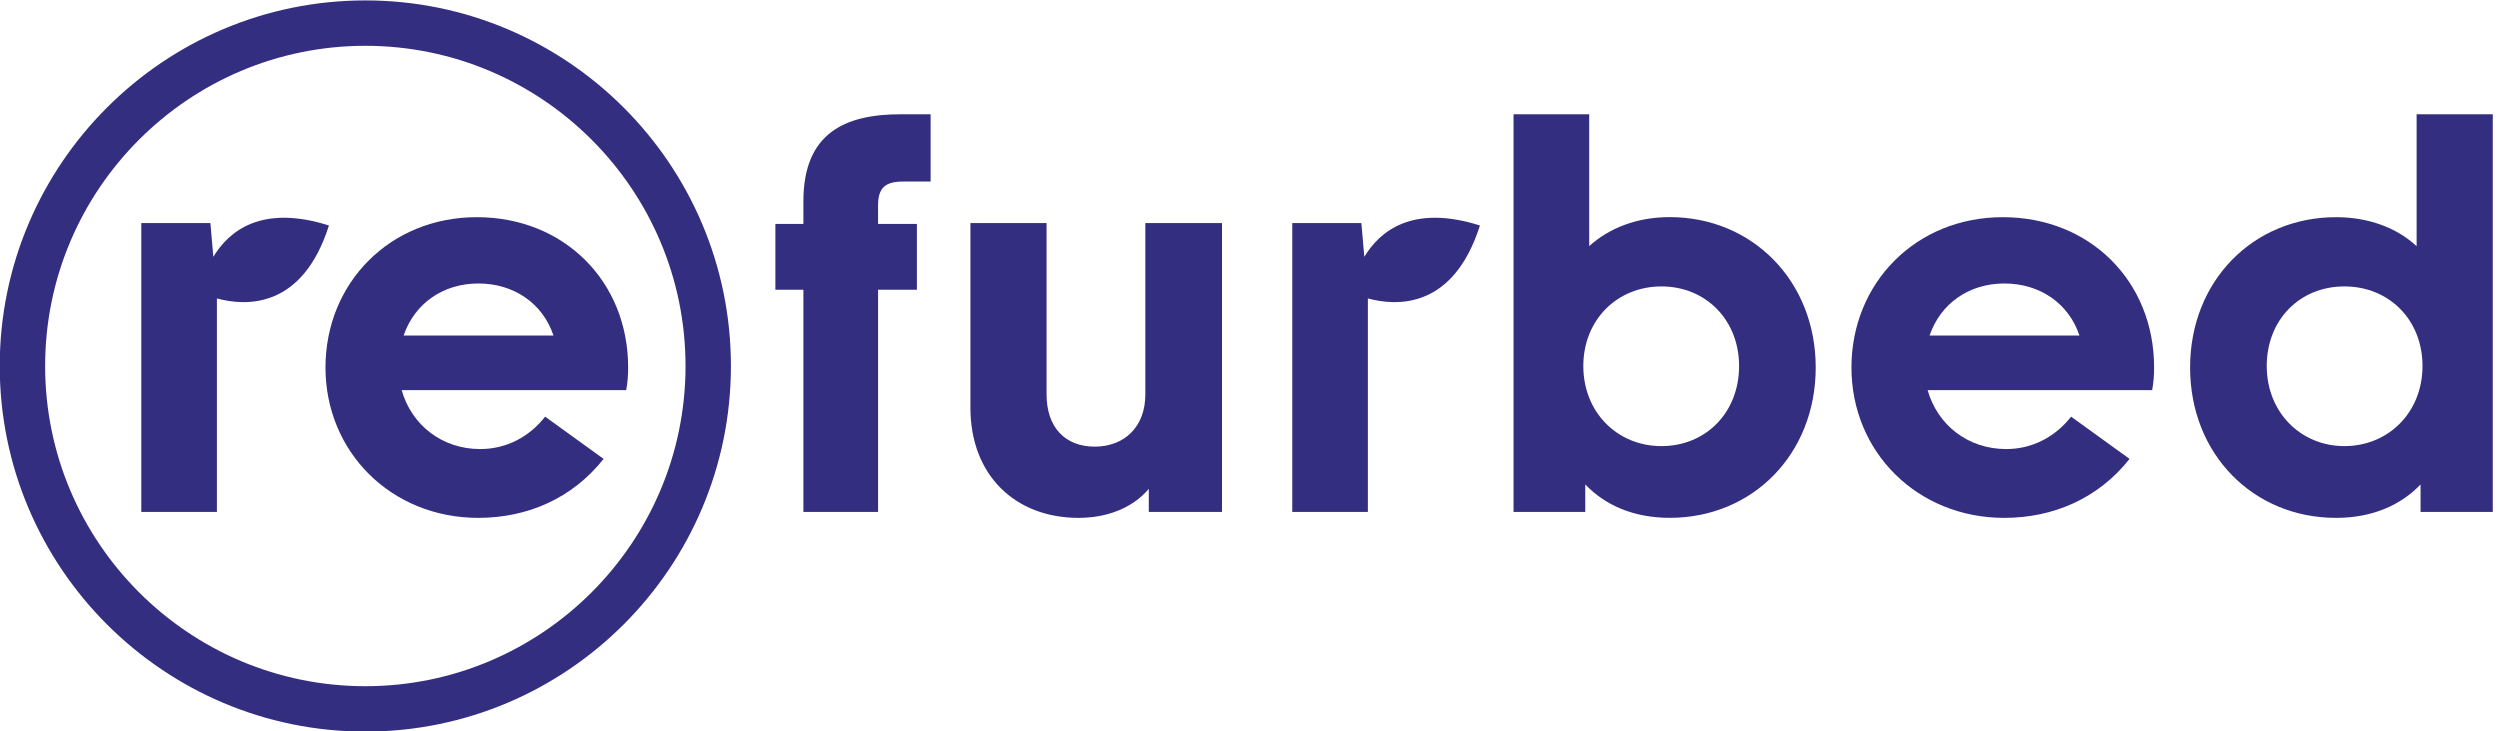 <svg width="171" height="50" viewBox="0 0 171 50" fill="none" xmlns="http://www.w3.org/2000/svg">
<g clip-path="url(#clip0_3661_14406)">
<path d="M42.833 26.683H27.474C28.146 29.069 30.231 30.716 32.851 30.716C34.632 30.716 36.212 29.877 37.287 28.499L41.286 31.388C39.135 34.11 36.044 35.422 32.715 35.422C26.767 35.422 22.263 30.918 22.263 25.138C22.263 19.359 26.666 14.855 32.614 14.855C38.563 14.855 42.965 19.224 42.965 25.138C42.965 25.675 42.932 26.146 42.831 26.684L42.833 26.683ZM37.859 22.952C37.119 20.735 35.137 19.39 32.717 19.39C30.296 19.39 28.348 20.768 27.608 22.952H37.858H37.859Z" fill="#332E80"/>
<path d="M60.06 15.316H62.716V19.819H60.06V35.018H54.952V19.819H53.036V15.316H54.952V13.764C54.952 9.092 57.808 7.816 61.605 7.816H63.655V12.419H61.773C60.53 12.419 60.059 12.857 60.059 14.066V15.314L60.06 15.316Z" fill="#332E80"/>
<path d="M78.342 15.257H83.585V35.018H78.577V33.438C77.468 34.749 75.721 35.422 73.771 35.422C69.435 35.422 66.377 32.498 66.377 27.894V15.258H71.586V26.987C71.586 29.238 72.863 30.55 74.88 30.55C76.896 30.55 78.341 29.205 78.341 26.987V15.258L78.342 15.257Z" fill="#332E80"/>
<path d="M124.195 25.137C124.195 31.086 119.859 35.42 114.213 35.42C111.726 35.42 109.777 34.546 108.432 33.135V35.017H103.526V7.814H108.702V16.834C110.08 15.591 111.962 14.851 114.213 14.851C119.859 14.851 124.195 19.22 124.195 25.134V25.137ZM118.953 25.036C118.953 21.877 116.667 19.591 113.643 19.591C110.618 19.591 108.299 21.877 108.299 25.036C108.299 28.195 110.618 30.514 113.643 30.514C116.667 30.514 118.953 28.228 118.953 25.036Z" fill="#332E80"/>
<path d="M147.209 26.683H131.85C132.522 29.069 134.607 30.716 137.227 30.716C139.008 30.716 140.588 29.877 141.663 28.499L145.662 31.388C143.511 34.11 140.42 35.422 137.091 35.422C131.143 35.422 126.639 30.918 126.639 25.138C126.639 19.359 131.041 14.855 136.99 14.855C142.939 14.855 147.341 19.224 147.341 25.138C147.341 25.675 147.308 26.146 147.207 26.684L147.209 26.683ZM142.235 22.952C141.495 20.735 139.513 19.39 137.093 19.39C134.672 19.39 132.724 20.768 131.984 22.952H142.234H142.235Z" fill="#332E80"/>
<path d="M165.297 7.816H170.506V35.018H165.566V33.136C164.221 34.548 162.272 35.422 159.785 35.422C154.139 35.422 149.803 31.086 149.803 25.139C149.803 19.191 154.139 14.855 159.785 14.855C162.036 14.855 163.953 15.595 165.297 16.839V7.818V7.816ZM165.699 25.036C165.699 21.877 163.413 19.591 160.356 19.591C157.298 19.591 155.045 21.877 155.045 25.036C155.045 28.195 157.365 30.514 160.356 30.514C163.347 30.514 165.699 28.228 165.699 25.036Z" fill="#332E80"/>
<path d="M24.989 50.041C11.2 50.041 -0.018 38.823 -0.018 25.035C-0.018 11.246 11.2 0.028 24.989 0.028C38.777 0.028 49.995 11.246 49.995 25.035C49.995 38.823 38.777 50.041 24.989 50.041ZM24.989 3.133C12.912 3.133 3.087 12.958 3.087 25.035C3.087 37.112 12.912 46.936 24.989 46.936C37.066 46.936 46.89 37.112 46.89 25.035C46.89 12.958 37.066 3.133 24.989 3.133Z" fill="#332E80"/>
<path d="M14.592 17.568L14.391 15.256H9.664V35.018H14.836V20.413C16.778 20.942 20.674 21.174 22.499 15.424C17.889 13.961 15.653 15.805 14.592 17.568Z" fill="#332E80"/>
<path d="M93.319 17.568L93.118 15.256H88.391V35.018H93.563V20.413C95.505 20.942 99.401 21.174 101.226 15.424C96.616 13.961 94.38 15.805 93.319 17.568Z" fill="#332E80"/>
</g>
<defs>
<clipPath id="clip0_3661_14406">
<rect width="170.513" height="50" fill="white"/>
</clipPath>
</defs>
</svg>
